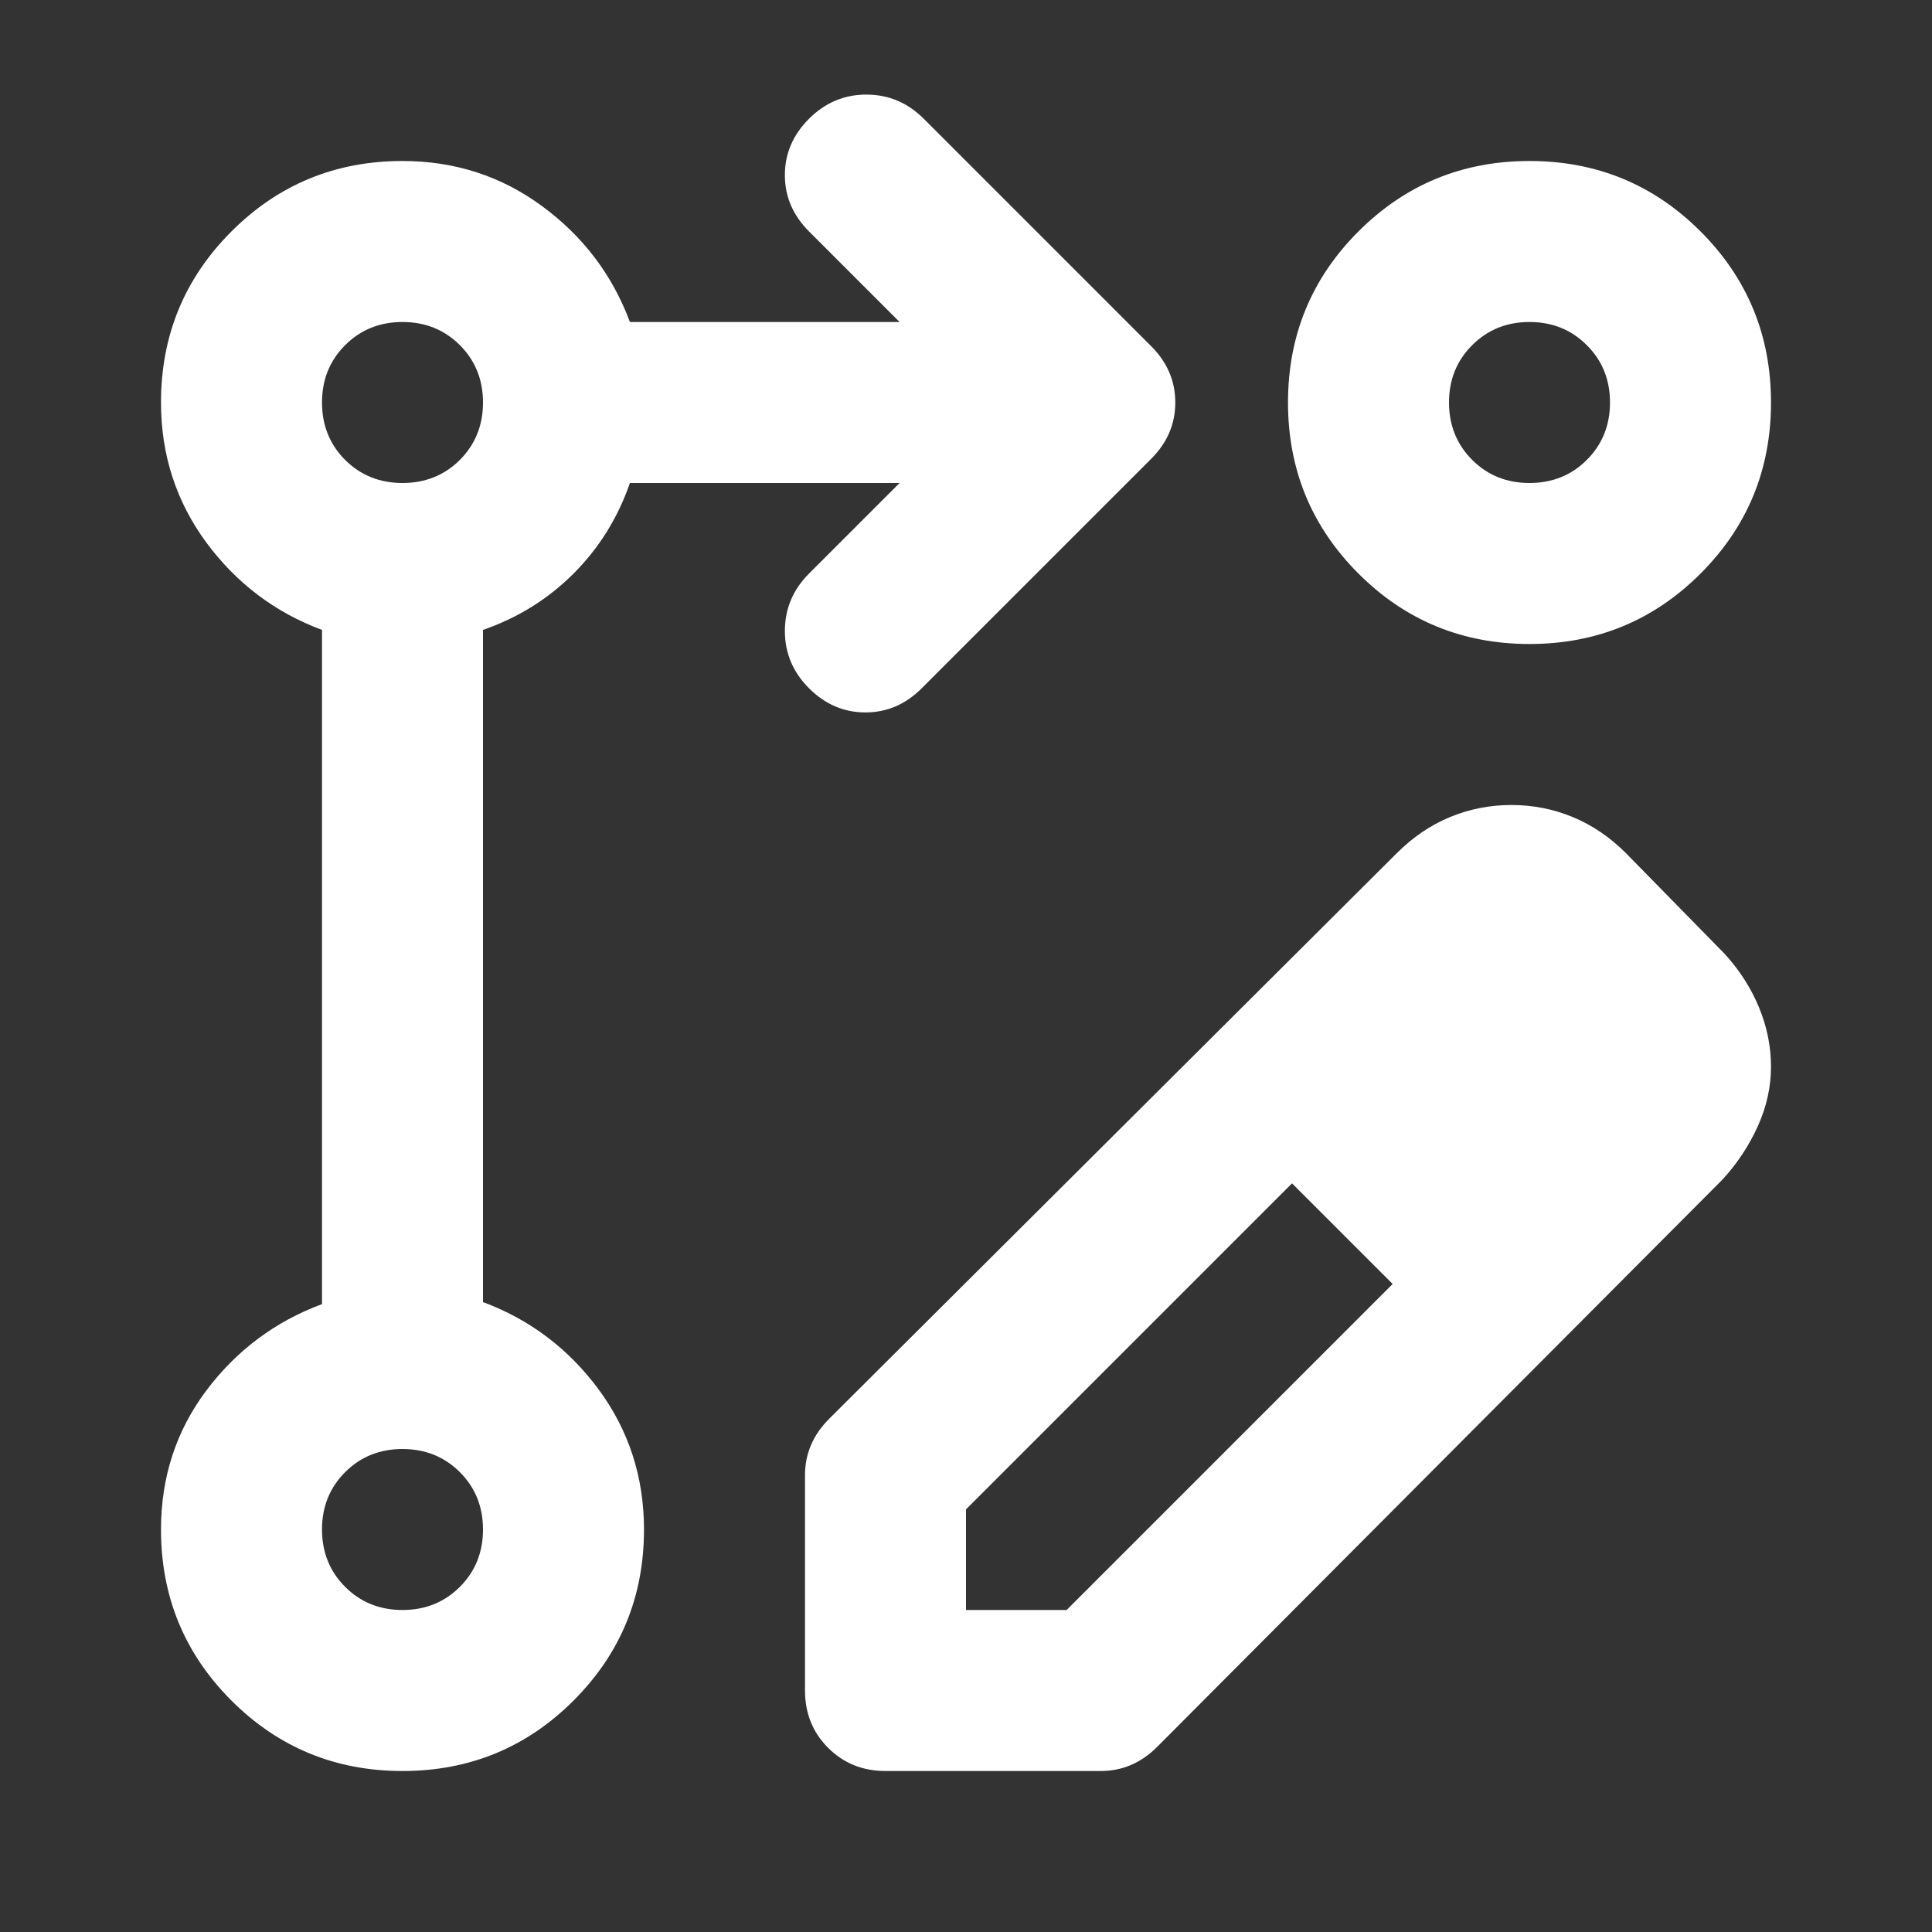 <svg width="24" height="24" viewBox="0 0 24 24" fill="none" xmlns="http://www.w3.org/2000/svg">
<rect x="0" y="0" width="24" height="24" fill="#333333" stroke="none"/>
<path d="M10 21V18.325C10 18.192 10.025 18.067 10.075 17.95C10.125 17.833 10.2 17.725 10.3 17.625L17.35 10.6C17.55 10.4 17.771 10.25 18.012 10.15C18.254 10.05 18.508 10 18.775 10C19.042 10 19.296 10.05 19.538 10.15C19.779 10.25 20 10.4 20.2 10.6L21.425 11.85C21.608 12.05 21.75 12.271 21.85 12.512C21.95 12.754 22 13 22 13.25C22 13.5 21.946 13.746 21.837 13.988C21.729 14.229 21.583 14.45 21.4 14.65L14.375 21.7C14.275 21.8 14.167 21.875 14.05 21.925C13.933 21.975 13.808 22 13.675 22H11C10.717 22 10.479 21.904 10.287 21.712C10.096 21.521 10 21.283 10 21ZM12 20H13.25L17.3 15.95L16.675 15.325L16.05 14.7L12 18.75V20ZM5 22C4.167 22 3.458 21.708 2.875 21.125C2.292 20.542 2 19.833 2 19C2 18.35 2.188 17.775 2.562 17.275C2.938 16.775 3.417 16.417 4 16.2V7.825C3.417 7.608 2.938 7.246 2.562 6.738C2.188 6.229 2 5.65 2 5C2 4.167 2.292 3.458 2.875 2.875C3.458 2.292 4.167 2 5 2C5.65 2 6.229 2.188 6.737 2.563C7.246 2.938 7.608 3.417 7.825 4H11.175L10.05 2.875C9.85 2.675 9.75 2.442 9.75 2.175C9.75 1.908 9.85 1.675 10.05 1.475C10.25 1.275 10.488 1.175 10.762 1.175C11.037 1.175 11.275 1.275 11.475 1.475L14.3 4.3C14.5 4.5 14.6 4.733 14.6 5C14.6 5.267 14.5 5.5 14.3 5.7L11.45 8.55C11.25 8.75 11.017 8.85 10.75 8.85C10.483 8.85 10.25 8.75 10.05 8.55C9.85 8.35 9.75 8.113 9.75 7.838C9.75 7.563 9.85 7.325 10.05 7.125L11.175 6H7.825C7.675 6.433 7.442 6.808 7.125 7.125C6.808 7.442 6.433 7.675 6 7.825V16.175C6.583 16.392 7.062 16.754 7.438 17.262C7.812 17.771 8 18.35 8 19C8 19.833 7.708 20.542 7.125 21.125C6.542 21.708 5.833 22 5 22ZM19 2C19.833 2 20.542 2.292 21.125 2.875C21.708 3.458 22 4.167 22 5C22 5.833 21.708 6.542 21.125 7.125C20.542 7.708 19.833 8 19 8C18.167 8 17.458 7.708 16.875 7.125C16.292 6.542 16 5.833 16 5C16 4.167 16.292 3.458 16.875 2.875C17.458 2.292 18.167 2 19 2ZM5 20C5.283 20 5.521 19.904 5.713 19.712C5.904 19.521 6 19.283 6 19C6 18.717 5.904 18.479 5.713 18.288C5.521 18.096 5.283 18 5 18C4.717 18 4.479 18.096 4.287 18.288C4.096 18.479 4 18.717 4 19C4 19.283 4.096 19.521 4.287 19.712C4.479 19.904 4.717 20 5 20ZM5 6C5.283 6 5.521 5.904 5.713 5.713C5.904 5.521 6 5.283 6 5C6 4.717 5.904 4.479 5.713 4.288C5.521 4.096 5.283 4 5 4C4.717 4 4.479 4.096 4.287 4.288C4.096 4.479 4 4.717 4 5C4 5.283 4.096 5.521 4.287 5.713C4.479 5.904 4.717 6 5 6ZM19 6C19.283 6 19.521 5.904 19.712 5.713C19.904 5.521 20 5.283 20 5C20 4.717 19.904 4.479 19.712 4.288C19.521 4.096 19.283 4 19 4C18.717 4 18.479 4.096 18.288 4.288C18.096 4.479 18 4.717 18 5C18 5.283 18.096 5.521 18.288 5.713C18.479 5.904 18.717 6 19 6Z" fill="white"/>
</svg>
